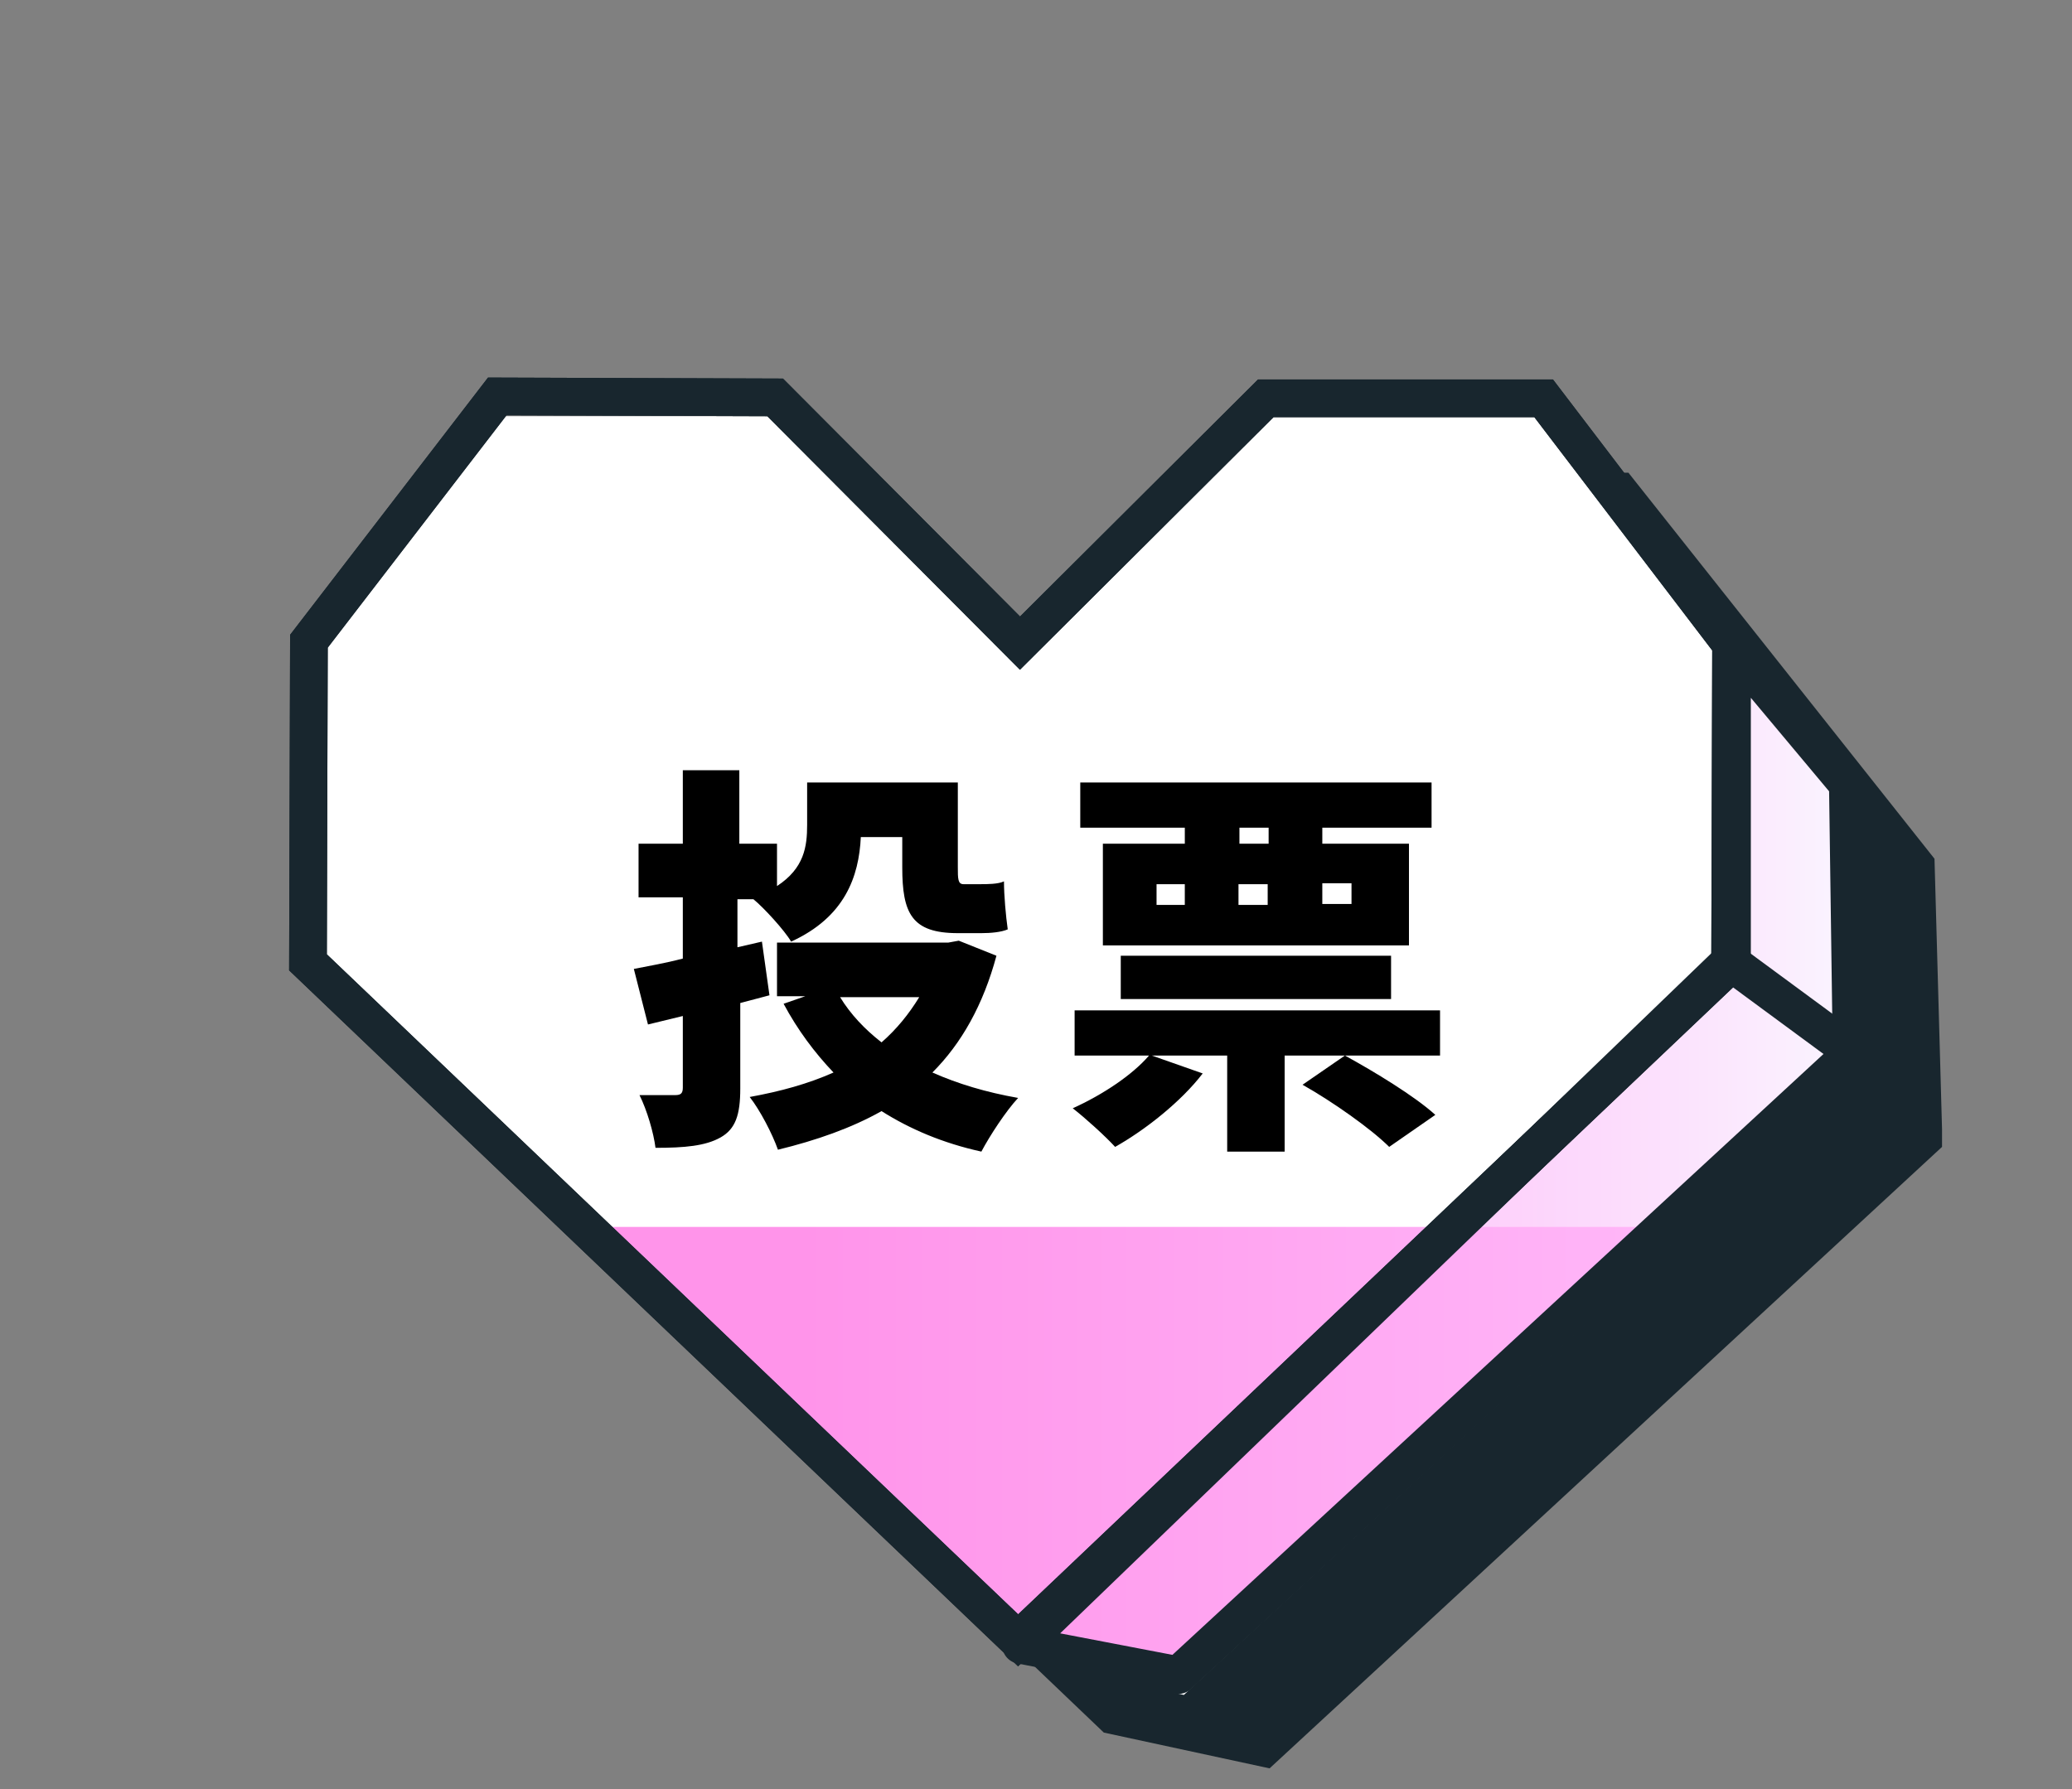 <?xml version="1.0" encoding="UTF-8"?>
<svg xmlns="http://www.w3.org/2000/svg" xmlns:xlink="http://www.w3.org/1999/xlink" version="1.1" viewBox="0 0 220 190">
  <rect x="0" y="0" width="220" height="190" fill="#808080" stroke="none"/>
  <defs>
    <style>
      .cls-1 {
        fill: url(#_未命名漸層);
      }

      .cls-2 {
        stroke-miterlimit: 10;
      }

      .cls-2, .cls-3 {
        fill: none;
        stroke: #18262e;
        stroke-width: 4px;
      }

      .cls-4 {
        fill: #fff;
      }

      .cls-5 {
        fill: url(#_未命名漸層_2);
      }

      .cls-6 {
        fill: #18262e;
      }

      .cls-3 {
        stroke-linecap: round;
        stroke-linejoin: round;
      }
    </style>
    <linearGradient id="_未命名漸層" data-name="未命名漸層" x1="108.3" y1="59" x2="197.3" y2="59" gradientTransform="translate(0 182) scale(1 -1)" gradientUnits="userSpaceOnUse">
      <stop offset=".2" stop-color="#ffb6f8"/>
      <stop offset=".7" stop-color="#fcdbfc"/>
      <stop offset="1" stop-color="#faf5ff"/>
    </linearGradient>
    <linearGradient id="_未命名漸層_2" data-name="未命名漸層 2" x1="62.7" y1="28.1" x2="175.4" y2="28.1" gradientTransform="translate(0 182) scale(1 -1)" gradientUnits="userSpaceOnUse">
      <stop offset=".2" stop-color="#ff94ea"/>
      <stop offset=".4" stop-color="#ff9ced"/>
      <stop offset="1" stop-color="#ffb6f8"/>
    </linearGradient>
  </defs>
  <!-- Generator: Adobe Illustrator 28.7.1, SVG Export Plug-In . SVG Version: 1.2.0 Build 142)  -->
  <g>
    <g id="_圖層_1" data-name="圖層_1">
      <path class="cls-6" d="M206.2,119.9l-.8-28.7-32.5-41h-29.5s-26.1,25.9-26.1,25.9l-26-26.1h-29.5s-15.1,19.6-15.1,19.6c-2.8,3-4.9,6.3-4.9,6.3v10.7c0,0,0,0,0,0v23.4s0,0,0,0v2s75.4,72,75.4,72l17.6,3.8,71.4-66v-2c0,0,0,0,0,0Z"/>
      <g id="_分離模式">
        <g>
          <g>
            <polygon class="cls-4" points="196.4 85.3 163.9 44.3 134.4 44.3 108.3 70.3 82.3 44.2 52.8 44.2 32.8 70.1 32.7 104.2 108.1 176.2 125.7 180 197.1 114 196.4 85.3"/>
            <polygon class="cls-1" points="196.5 82.8 183.9 68.6 183.9 101.9 108.3 173.8 125.9 177.5 197.3 111.6 196.5 82.8"/>
            <polygon class="cls-5" points="125 177.5 107.9 174.9 62.7 130.3 175.4 130.3 125 177.5"/>
            <polygon class="cls-3" points="196.2 83.3 183.9 68.6 183.9 101.9 108.4 174.7 125.1 177.9 196.6 111.9 196.2 83.3"/>
            <line class="cls-2" x1="183.5" y1="102" x2="196.4" y2="111.5"/>
            <polygon class="cls-2" points="183.8 68.4 163.9 42.3 134.4 42.3 108.3 68.3 82.3 42.2 52.8 42.1 32.8 68.1 32.7 102.2 108.1 174.2 183.7 102.4 183.8 68.4"/>
            <polygon class="cls-2" points="183.8 68.4 163.9 42.3 134.4 42.3 108.3 68.3 82.3 42.2 52.8 42.1 32.8 68.1 32.7 102.2 108.1 174.2 183.7 102.4 183.8 68.4"/>
          </g>
          <g>
            <path d="M78.6,106.4v9.2c0,2.8-.5,4.3-2.1,5.2-1.6.9-3.8,1.1-6.9,1.1-.2-1.6-.9-4-1.7-5.6h3.8c.6,0,.8-.2.8-.8v-7.6l-3.7.9-1.5-5.9c1.5-.3,3.3-.6,5.2-1.1v-6.5h-4.7v-5.7h4.7v-7.8h6v7.8h4v4.5c2.9-1.9,3.2-4.2,3.2-6.5v-4.5h16v9c0,1.2,0,1.8.6,1.8h1.8c.7,0,1.9,0,2.5-.3,0,1.5.2,3.7.4,5.1-.7.3-1.8.4-2.8.4h-2.5c-4.9,0-5.9-2.1-5.9-7v-3.2h-4.4c-.2,4.2-1.7,8.5-7.4,11.1-.7-1.2-2.9-3.6-4-4.5h-1.7v5.1l2.6-.6.8,5.7-3.4.9.3-.2ZM105.8,101.5c-1.4,5.2-3.7,9.3-6.8,12.4,2.7,1.2,5.7,2.1,9.1,2.7-1.3,1.4-3,4-3.9,5.7-4.1-.9-7.6-2.4-10.6-4.3-3.2,1.8-6.9,3.1-11,4.1-.6-1.7-1.9-4.2-3-5.6,3.3-.6,6.2-1.4,8.9-2.6-2-2.1-3.8-4.5-5.3-7.3l2.3-.8h-3v-5.7h18.2l1.1-.2s4,1.6,4,1.6ZM89.2,105.9c1.1,1.8,2.6,3.4,4.4,4.8,1.6-1.4,2.9-3,4-4.8h-8.4Z"/>
            <path d="M152.9,112.1h-16.5v10.2h-6.1v-10.2h-8l5.4,1.9c-2.3,3-6.1,6-9.3,7.8-1-1.1-3.2-3.1-4.5-4.1,3.1-1.4,6.3-3.5,8.1-5.6h-7.9v-4.8h38.8v4.8h0ZM125.9,87.9h-11.2v-4.8h37.3v4.8h-11.6v1.7h9.2v10.8h-32.5v-10.8h8.7v-1.7h.1ZM119,106.1v-4.6h28.7v4.6h-28.7ZM122.8,96.1h3v-2.2h-3v2.2ZM134.7,87.9h-3.1v1.7h3.1v-1.7ZM131.5,96.1h3.1v-2.2h-3.1v2.2ZM147.5,121.8c-1.9-1.9-6-4.8-9.2-6.6l4.5-3.1c3.1,1.7,7.4,4.3,9.6,6.3l-4.9,3.4h0ZM140.4,93.8v2.2h3.1v-2.2h-3.1Z"/>
          </g>
          <path class="cls-4" d="M190,143.9"/>
        </g>
      </g>
    </g>
  </g>
</svg>